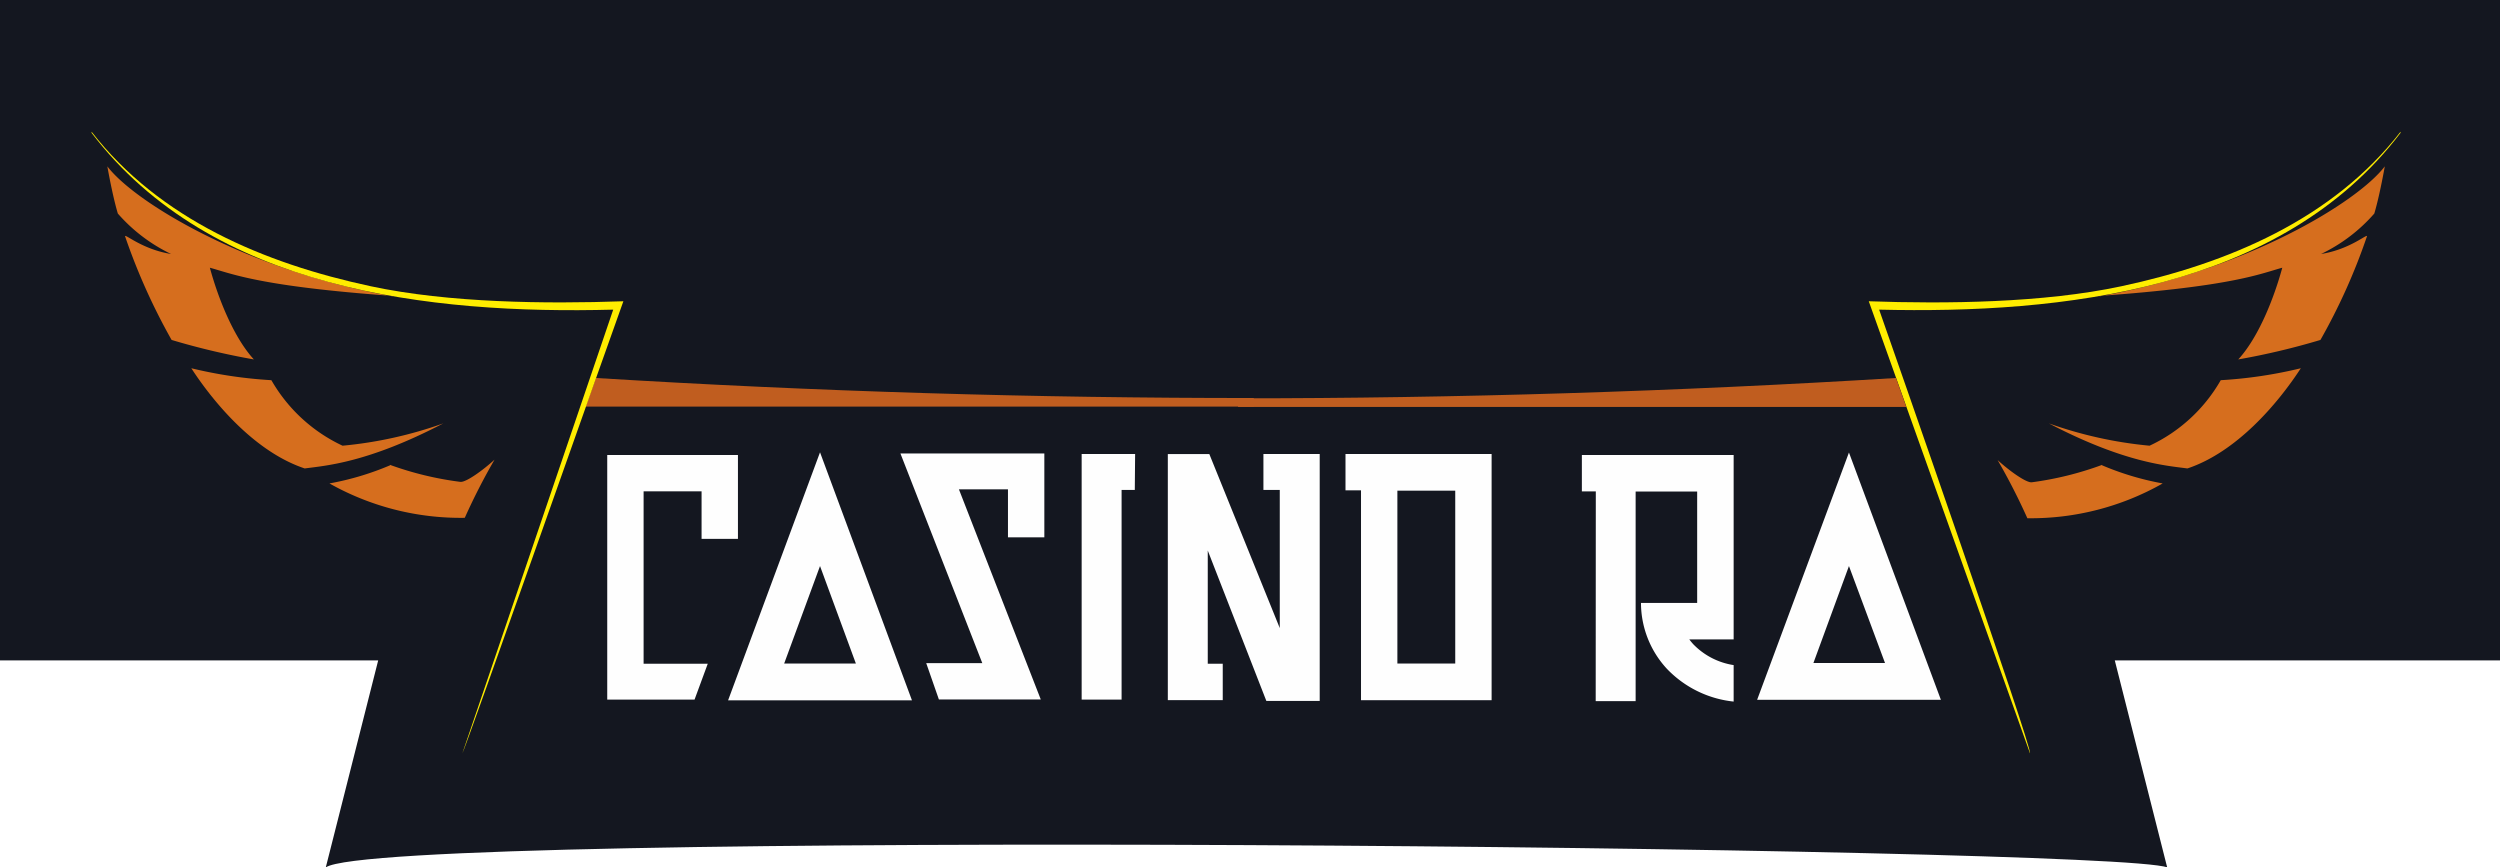 <svg xmlns="http://www.w3.org/2000/svg" version="1.1" xmlns:xlink="http://www.w3.org/1999/xlink" width="238.5" height="82.75"><svg xmlns="http://www.w3.org/2000/svg" xmlns:xlink="http://www.w3.org/1999/xlink" viewBox="0 0 238.5 82.75"><defs><style>.cls-1{fill:url(#Безымянный_градиент_5);}.cls-2{fill:url(#Безымянный_градиент_5-2);}.cls-3{fill:url(#Безымянный_градиент_5-3);}.cls-4{fill:url(#Безымянный_градиент_5-4);}.cls-5{fill:none;}.cls-6{fill:#141720;}.cls-7{clip-path:url(#clip-path);}.cls-8{fill:url(#Безымянный_градиент);}.cls-9{mask:url(#mask);}.cls-10{fill:#c05d1f;}.cls-11{mask:url(#mask-2);}.cls-12{fill:#d66e1e;}.cls-13{fill:#ffed00;}.cls-14{fill:#fefefe;}.cls-15{mask:url(#mask-3);}.cls-16{mask:url(#mask-4);}</style><linearGradient id="SvgjsLinearGradient1031" x1="-859.69" y1="-219.61" x2="-822.55" y2="-219.6" gradientTransform="matrix(1, 0, 0, -1, 923.35, -182.18)" gradientUnits="userSpaceOnUse"><stop offset="0" stop-color="#fff"></stop><stop offset="1"></stop></linearGradient><linearGradient id="SvgjsLinearGradient1030" x1="-888.71" y1="-215.56" x2="-891.04" y2="-172.98" gradientTransform="matrix(1, 0, 0, -1, 1098.55, -168.38)" xlink:href="#Безымянный_градиент_5"></linearGradient><linearGradient id="SvgjsLinearGradient1029" x1="-835.31" y1="-216.59" x2="-835.31" y2="-178.57" gradientTransform="matrix(1, 0, 0, -1, 864.02, -168.38)" xlink:href="#Безымянный_градиент_5"></linearGradient><linearGradient id="SvgjsLinearGradient1028" x1="-830.25" y1="-219.61" x2="-867.39" y2="-219.6" gradientTransform="matrix(1, 0, 0, -1, 1004.32, -182.18)" xlink:href="#Безымянный_градиент_5"></linearGradient><clipPath id="SvgjsClipPath1027"><path class="cls-5" d="M193.64,71.86,188.7,57.75l-6.81-19h-126l-6.81,19-5,14.11H193.64M178.27,28.73c7.37.27,16.66.16,24.09-1.43,10.2-2.18,20.18-6.4,26.64-14.74a57,57,0,0,1-6.93,19.69A51.83,51.83,0,0,1,200,34.74a43.41,43.41,0,0,0,20.49-.09c-2.9,4.27-6.66,8.55-11.76,10a35.27,35.27,0,0,1-13.22-4.3c3.7,2.71,6.54,4.73,10.86,5.69a27.19,27.19,0,0,1-12.91,3.32,46.61,46.61,0,0,0-2.84-5.55c1.36,10.12,3,19.8,5.26,30.49-49.75-2-104.16-2-153.91,0,2.27-10.69,3.9-20.37,5.26-30.49a48.14,48.14,0,0,0-2.84,5.55,27.19,27.19,0,0,1-12.91-3.32c4.32-1,7.16-3,10.86-5.69a35.27,35.27,0,0,1-13.22,4.3c-5.1-1.49-8.86-5.77-11.76-10a43.41,43.41,0,0,0,20.49.09,51.83,51.83,0,0,1-22.12-2.49A57,57,0,0,1,8.75,12.56c6.46,8.33,16.44,12.56,26.64,14.74,7.43,1.59,16.72,1.7,24.09,1.43l-2.63,7.33a1006.73,1006.73,0,0,0,124.05,0Z"></path></clipPath><linearGradient id="SvgjsLinearGradient1026" x1="-465.49" y1="179.31" x2="-465.48" y2="206.66" gradientTransform="matrix(1, 0, 0, -1, 584.36, 229.91)" gradientUnits="userSpaceOnUse"><stop offset="0" stop-color="#de7b1b"></stop><stop offset="0.47" stop-color="#f59e0e"></stop><stop offset="1" stop-color="#ffd900"></stop></linearGradient><mask id="SvgjsMask1025" x="55.86" y="36.06" width="63.75" height="2.74" maskUnits="userSpaceOnUse"><g id="SvgjsG1024"><rect class="cls-1" x="55.86" y="36.06" width="63.75" height="2.74"></rect></g></mask><mask id="SvgjsMask1023" x="190.57" y="15.83" width="36.94" height="33.57" maskUnits="userSpaceOnUse"><g id="SvgjsG1022" data-name="SVGID"><rect class="cls-2" x="190.57" y="15.83" width="36.94" height="33.57"></rect></g></mask><mask id="SvgjsMask1021" x="10.24" y="15.83" width="36.94" height="33.57" maskUnits="userSpaceOnUse"><g id="SvgjsG1020" data-name="SVGID"><rect class="cls-3" x="10.24" y="15.83" width="36.94" height="33.57"></rect></g></mask><mask id="SvgjsMask1019" x="118.11" y="36.06" width="63.75" height="2.74" maskUnits="userSpaceOnUse"><g id="SvgjsG1018" data-name="SVGID"><rect class="cls-4" x="118.11" y="36.06" width="63.75" height="2.74"></rect></g></mask></defs><title>Ресурс 2</title><g id="SvgjsG1017" data-name="Слой 2"><g id="SvgjsG1016" data-name="Isolation Mode"><path class="cls-6" d="M238.5,0H0V63H36.08l-5,19.75c5.17-3.67,170.67-2,175.67,0l-5-19.75H238.5Z"></path><g class="cls-7"><rect class="cls-8" x="8.75" y="12.56" width="220.25" height="61.78"></rect></g><g class="cls-9"><path class="cls-10" d="M56.85,36.06c21,1.29,41.89,1.92,62.76,1.91v.82H55.86Z"></path></g><g class="cls-11"><path class="cls-12" d="M211.86,36.27a42.74,42.74,0,0,0,7.64-1.14c-2.22,3.41-6.14,8-10.82,9.56-2-.27-6-.53-13.22-4.3a39.36,39.36,0,0,0,9.61,2.13,15.25,15.25,0,0,0,6.79-6.25m-11.56-8c14-2.49,24.63-9,27.21-12.4-.23,1.29-.62,3.23-1,4.5a15.83,15.83,0,0,1-5.08,3.86c2.83-.45,4.51-2.05,4.37-1.66a57.5,57.5,0,0,1-4.43,9.86,68.47,68.47,0,0,1-7.84,1.86c1.92-2.09,3.4-5.81,4.2-8.75C215.64,26.11,213,27.32,200.3,28.23Zm.24,16.12a27.09,27.09,0,0,0,5.78,1.73,25.5,25.5,0,0,1-12.91,3.32,60.15,60.15,0,0,0-2.84-5.55c1.09,1,2.72,2.18,3.26,2.12A31.09,31.09,0,0,0,200.54,44.35Z"></path></g><path class="cls-13" d="M178.28,28.74c7.37.26,16.66.16,24.09-1.43,10.2-2.18,20.18-6.41,26.64-14.74l0,.11c-11.4,15-32.27,17.28-49.74,16.86,1.12,3.19,14.72,42.07,14.39,42.32Z"></path><path class="cls-14" d="M138.83,63.3V46.81h-5.52V63.3ZM78.23,54l-3.42,9.3h6.84Zm0-10.85L87,66.81H69.46Zm43.86,3.59h-1.56V43.31h5.37V66.87h-5.09l-5.59-14.35v10.8h1.43v3.47h-5.24V43.32h3.81v0h.15l6.72,16.6V46.78Zm-13.83,0H107v20h-3.81V43.31h5.1Zm-42,20H57.93V43.41H70.4v8H66.93V46.87H61.4V63.32h6.12ZM91.48,46.68l7.81,20.05H89.57l-1.21-3.47h5.35l-7.81-20H99.63v8H96.16V46.68Zm38.36.1h-1.48V43.31H142.3V66.8H129.84Z"></path><path class="cls-14" d="M152.24,46.88h-1.33V43.41h14.48V61h-4.23a5.54,5.54,0,0,0,.37.45,6.8,6.8,0,0,0,3.86,2v3.48A10.29,10.29,0,0,1,159,63.78a9.27,9.27,0,0,1-2.45-6.26h5.36V46.89h-5.87v20h-3.81ZM176.39,54,173,63.25h6.83Zm0-10.83,8.77,23.59H167.63Z"></path><g class="cls-15"><path class="cls-12" d="M25.89,36.27a42.74,42.74,0,0,1-7.64-1.14c2.22,3.41,6.13,8,10.82,9.56,2-.27,6-.53,13.22-4.3a39.36,39.36,0,0,1-9.61,2.13,15.3,15.3,0,0,1-6.79-6.25m11.56-8c-14-2.49-24.63-9-27.21-12.4.23,1.29.62,3.23,1,4.5a15.83,15.83,0,0,0,5.08,3.86c-2.83-.45-4.51-2.05-4.38-1.66a59.08,59.08,0,0,0,4.43,9.86,69.12,69.12,0,0,0,7.85,1.86c-1.92-2.09-3.4-5.81-4.2-8.75C22.12,26.11,24.78,27.32,37.45,28.23Zm-.24,16.12a27.09,27.09,0,0,1-5.78,1.73A25.5,25.5,0,0,0,44.34,49.4a60.15,60.15,0,0,1,2.84-5.55c-1.09,1-2.72,2.18-3.26,2.12A31.09,31.09,0,0,1,37.21,44.35Z"></path></g><path class="cls-13" d="M59.47,28.74c-7.37.26-16.66.16-24.09-1.43C25.18,25.13,15.2,20.9,8.74,12.57l0,.11C20.16,27.67,41,30,58.5,29.54L44.11,71.86c.11.09,14-39.39,15.36-43.12"></path><g class="cls-16"><path class="cls-10" d="M180.88,36.06C159.85,37.35,139,38,118.11,38v.82h63.75Z"></path></g></g></g></svg><style>@media (prefers-color-scheme: light) { :root { filter: none; } }
@media (prefers-color-scheme: dark) { :root { filter: none; } }
</style></svg>